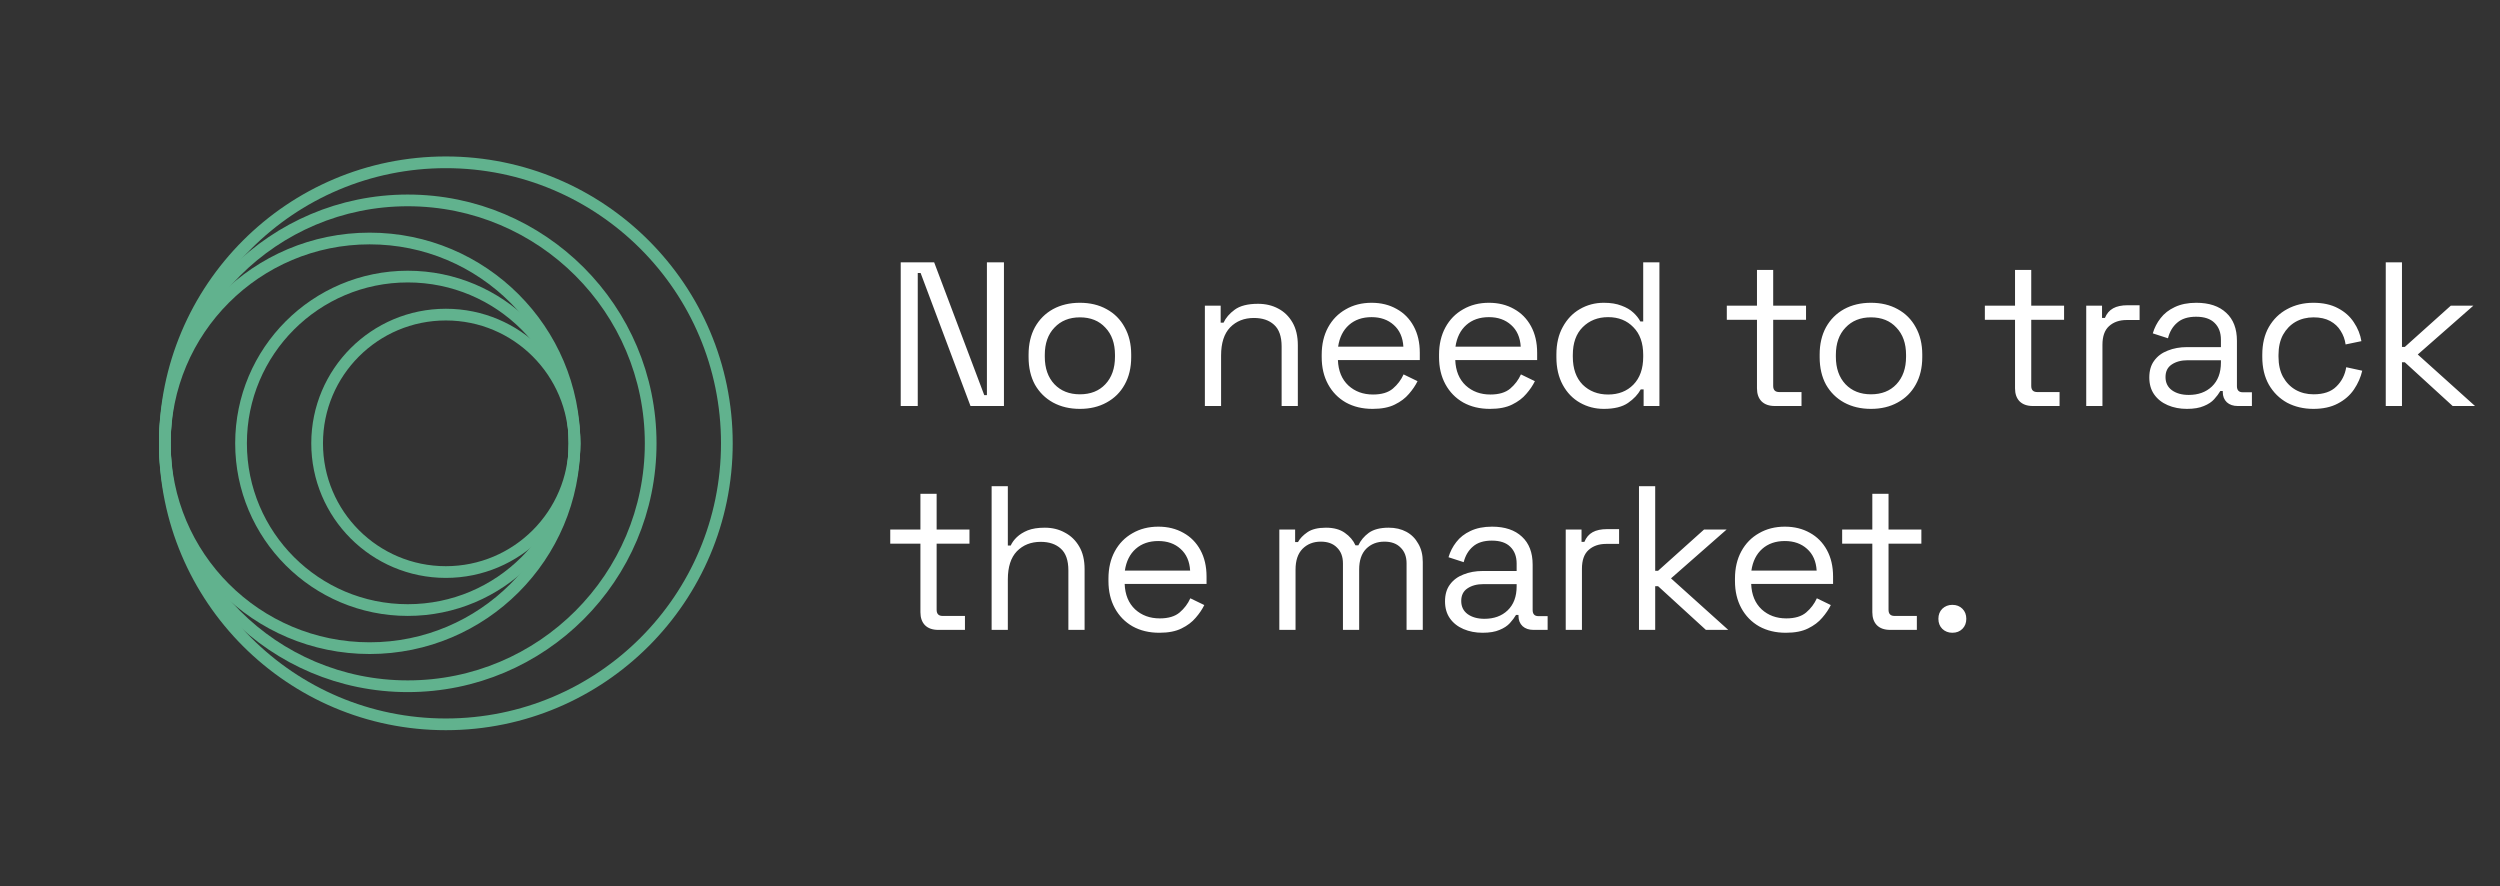 <svg xmlns="http://www.w3.org/2000/svg" width="268" height="95" viewBox="0 0 268 95" fill="none"><rect x="0" y="0" width="268" height="95" fill="#333333" stroke="none"/><g clip-path="url(#clip0_294_3910)"><path d="M47.794 77.648C64.431 77.648 77.919 64.161 77.919 47.524C77.919 30.887 64.431 17.4 47.794 17.4C31.157 17.4 17.67 30.887 17.67 47.524C17.67 64.161 31.157 77.648 47.794 77.648Z" stroke="#61B28E" stroke-width="1.255" stroke-linecap="round" stroke-linejoin="round"></path><path d="M43.711 73.565C58.093 73.565 69.752 61.906 69.752 47.524C69.752 33.142 58.093 21.483 43.711 21.483C29.329 21.483 17.67 33.142 17.67 47.524C17.67 61.906 29.329 73.565 43.711 73.565Z" stroke="#61B28E" stroke-width="1.255" stroke-linecap="round" stroke-linejoin="round"></path><path d="M39.627 69.482C51.754 69.482 61.584 59.651 61.584 47.524C61.584 35.398 51.754 25.567 39.627 25.567C27.5 25.567 17.67 35.398 17.67 47.524C17.67 59.651 27.5 69.482 39.627 69.482Z" stroke="#61B28E" stroke-width="1.255" stroke-linecap="round" stroke-linejoin="round"></path><path d="M43.714 65.398C53.585 65.398 61.587 57.395 61.587 47.524C61.587 37.653 53.585 29.65 43.714 29.65C33.842 29.65 25.84 37.653 25.84 47.524C25.84 57.395 33.842 65.398 43.714 65.398Z" stroke="#61B28E" stroke-width="1.255" stroke-linecap="round" stroke-linejoin="round"></path><path d="M47.795 61.323C55.416 61.323 61.593 55.145 61.593 47.524C61.593 39.903 55.416 33.726 47.795 33.726C40.174 33.726 33.996 39.903 33.996 47.524C33.996 55.145 40.174 61.323 47.795 61.323Z" stroke="#61B28E" stroke-width="1.255" stroke-linecap="round" stroke-linejoin="round"></path></g><path d="M96.557 43.524V28.124H100.143L105.511 42.358H105.797V28.124H107.623V43.524H104.037L98.691 29.268H98.383V43.524H96.557ZM115.764 43.832C114.679 43.832 113.718 43.605 112.882 43.15C112.061 42.696 111.416 42.057 110.946 41.236C110.492 40.4 110.264 39.417 110.264 38.288V38.002C110.264 36.888 110.492 35.912 110.946 35.076C111.416 34.24 112.061 33.595 112.882 33.14C113.718 32.685 114.679 32.458 115.764 32.458C116.85 32.458 117.803 32.685 118.624 33.14C119.46 33.595 120.106 34.24 120.56 35.076C121.03 35.912 121.264 36.888 121.264 38.002V38.288C121.264 39.417 121.03 40.4 120.56 41.236C120.106 42.057 119.46 42.696 118.624 43.15C117.803 43.605 116.85 43.832 115.764 43.832ZM115.764 42.27C116.908 42.27 117.818 41.911 118.492 41.192C119.182 40.459 119.526 39.476 119.526 38.244V38.046C119.526 36.814 119.182 35.839 118.492 35.12C117.818 34.387 116.908 34.02 115.764 34.02C114.635 34.02 113.726 34.387 113.036 35.12C112.347 35.839 112.002 36.814 112.002 38.046V38.244C112.002 39.476 112.347 40.459 113.036 41.192C113.726 41.911 114.635 42.27 115.764 42.27ZM129.162 43.524V32.766H130.856V34.592H131.164C131.399 34.079 131.795 33.617 132.352 33.206C132.924 32.781 133.76 32.568 134.86 32.568C135.667 32.568 136.386 32.737 137.016 33.074C137.662 33.411 138.175 33.91 138.556 34.57C138.938 35.23 139.128 36.044 139.128 37.012V43.524H137.39V37.144C137.39 36.074 137.119 35.296 136.576 34.812C136.048 34.328 135.33 34.086 134.42 34.086C133.379 34.086 132.528 34.423 131.868 35.098C131.223 35.773 130.9 36.778 130.9 38.112V43.524H129.162ZM147.142 43.832C146.057 43.832 145.104 43.605 144.282 43.15C143.461 42.681 142.823 42.028 142.368 41.192C141.914 40.356 141.686 39.388 141.686 38.288V38.024C141.686 36.91 141.914 35.934 142.368 35.098C142.823 34.262 143.454 33.617 144.26 33.162C145.067 32.693 145.991 32.458 147.032 32.458C148.044 32.458 148.939 32.678 149.716 33.118C150.494 33.544 151.102 34.16 151.542 34.966C151.982 35.773 152.202 36.719 152.202 37.804V38.596H143.424C143.468 39.755 143.842 40.664 144.546 41.324C145.25 41.969 146.13 42.292 147.186 42.292C148.11 42.292 148.822 42.08 149.32 41.654C149.819 41.229 150.2 40.723 150.464 40.136L151.96 40.862C151.74 41.317 151.432 41.772 151.036 42.226C150.655 42.681 150.149 43.062 149.518 43.37C148.902 43.678 148.11 43.832 147.142 43.832ZM143.446 37.166H150.442C150.384 36.169 150.039 35.392 149.408 34.834C148.792 34.277 148 33.998 147.032 33.998C146.05 33.998 145.243 34.277 144.612 34.834C143.982 35.392 143.593 36.169 143.446 37.166ZM159.722 43.832C158.637 43.832 157.683 43.605 156.862 43.15C156.041 42.681 155.403 42.028 154.948 41.192C154.493 40.356 154.266 39.388 154.266 38.288V38.024C154.266 36.91 154.493 35.934 154.948 35.098C155.403 34.262 156.033 33.617 156.84 33.162C157.647 32.693 158.571 32.458 159.612 32.458C160.624 32.458 161.519 32.678 162.296 33.118C163.073 33.544 163.682 34.16 164.122 34.966C164.562 35.773 164.782 36.719 164.782 37.804V38.596H156.004C156.048 39.755 156.422 40.664 157.126 41.324C157.83 41.969 158.71 42.292 159.766 42.292C160.69 42.292 161.401 42.08 161.9 41.654C162.399 41.229 162.78 40.723 163.044 40.136L164.54 40.862C164.32 41.317 164.012 41.772 163.616 42.226C163.235 42.681 162.729 43.062 162.098 43.37C161.482 43.678 160.69 43.832 159.722 43.832ZM156.026 37.166H163.022C162.963 36.169 162.619 35.392 161.988 34.834C161.372 34.277 160.58 33.998 159.612 33.998C158.629 33.998 157.823 34.277 157.192 34.834C156.561 35.392 156.173 36.169 156.026 37.166ZM171.928 43.832C171.004 43.832 170.153 43.612 169.376 43.172C168.598 42.732 167.982 42.094 167.528 41.258C167.073 40.422 166.846 39.432 166.846 38.288V38.002C166.846 36.858 167.073 35.876 167.528 35.054C167.982 34.218 168.591 33.58 169.354 33.14C170.131 32.685 170.989 32.458 171.928 32.458C172.676 32.458 173.306 32.561 173.82 32.766C174.348 32.957 174.773 33.206 175.096 33.514C175.418 33.807 175.668 34.123 175.844 34.46H176.152V28.124H177.89V43.524H176.196V41.742H175.888C175.594 42.285 175.14 42.769 174.524 43.194C173.908 43.62 173.042 43.832 171.928 43.832ZM172.39 42.292C173.504 42.292 174.406 41.94 175.096 41.236C175.8 40.517 176.152 39.52 176.152 38.244V38.046C176.152 36.77 175.8 35.78 175.096 35.076C174.406 34.358 173.504 33.998 172.39 33.998C171.29 33.998 170.38 34.358 169.662 35.076C168.958 35.78 168.606 36.77 168.606 38.046V38.244C168.606 39.52 168.958 40.517 169.662 41.236C170.38 41.94 171.29 42.292 172.39 42.292ZM190.262 43.524C189.646 43.524 189.169 43.355 188.832 43.018C188.509 42.681 188.348 42.219 188.348 41.632V34.284H185.114V32.766H188.348V28.938H190.086V32.766H193.606V34.284H190.086V41.368C190.086 41.808 190.299 42.028 190.724 42.028H193.122V43.524H190.262ZM200.567 43.832C199.481 43.832 198.521 43.605 197.685 43.15C196.863 42.696 196.218 42.057 195.749 41.236C195.294 40.4 195.067 39.417 195.067 38.288V38.002C195.067 36.888 195.294 35.912 195.749 35.076C196.218 34.24 196.863 33.595 197.685 33.14C198.521 32.685 199.481 32.458 200.567 32.458C201.652 32.458 202.605 32.685 203.427 33.14C204.263 33.595 204.908 34.24 205.363 35.076C205.832 35.912 206.067 36.888 206.067 38.002V38.288C206.067 39.417 205.832 40.4 205.363 41.236C204.908 42.057 204.263 42.696 203.427 43.15C202.605 43.605 201.652 43.832 200.567 43.832ZM200.567 42.27C201.711 42.27 202.62 41.911 203.295 41.192C203.984 40.459 204.329 39.476 204.329 38.244V38.046C204.329 36.814 203.984 35.839 203.295 35.12C202.62 34.387 201.711 34.02 200.567 34.02C199.437 34.02 198.528 34.387 197.839 35.12C197.149 35.839 196.805 36.814 196.805 38.046V38.244C196.805 39.476 197.149 40.459 197.839 41.192C198.528 41.911 199.437 42.27 200.567 42.27ZM217.925 43.524C217.309 43.524 216.832 43.355 216.495 43.018C216.172 42.681 216.011 42.219 216.011 41.632V34.284H212.777V32.766H216.011V28.938H217.749V32.766H221.269V34.284H217.749V41.368C217.749 41.808 217.961 42.028 218.387 42.028H220.785V43.524H217.925ZM223.644 43.524V32.766H225.338V34.086H225.646C225.836 33.617 226.13 33.272 226.526 33.052C226.922 32.832 227.442 32.722 228.088 32.722H229.364V34.306H227.978C227.2 34.306 226.57 34.526 226.086 34.966C225.616 35.392 225.382 36.059 225.382 36.968V43.524H223.644ZM234.431 43.832C233.683 43.832 233.001 43.7 232.385 43.436C231.769 43.172 231.285 42.791 230.933 42.292C230.581 41.794 230.405 41.185 230.405 40.466C230.405 39.733 230.581 39.132 230.933 38.662C231.285 38.178 231.769 37.819 232.385 37.584C233.001 37.335 233.691 37.21 234.453 37.21H238.083V36.418C238.083 35.656 237.856 35.054 237.401 34.614C236.961 34.174 236.301 33.954 235.421 33.954C234.556 33.954 233.881 34.167 233.397 34.592C232.913 35.003 232.583 35.56 232.407 36.264L230.779 35.736C230.955 35.135 231.234 34.592 231.615 34.108C231.997 33.609 232.503 33.214 233.133 32.92C233.779 32.612 234.549 32.458 235.443 32.458C236.822 32.458 237.893 32.818 238.655 33.536C239.418 34.24 239.799 35.237 239.799 36.528V41.39C239.799 41.83 240.005 42.05 240.415 42.05H241.405V43.524H239.887C239.403 43.524 239.015 43.392 238.721 43.128C238.428 42.849 238.281 42.483 238.281 42.028V41.918H238.017C237.856 42.197 237.636 42.49 237.357 42.798C237.093 43.092 236.727 43.334 236.257 43.524C235.788 43.73 235.179 43.832 234.431 43.832ZM234.629 42.336C235.656 42.336 236.485 42.035 237.115 41.434C237.761 40.818 238.083 39.96 238.083 38.86V38.618H234.519C233.83 38.618 233.258 38.772 232.803 39.08C232.363 39.373 232.143 39.821 232.143 40.422C232.143 41.023 232.371 41.493 232.825 41.83C233.295 42.167 233.896 42.336 234.629 42.336ZM247.995 43.832C246.954 43.832 246.015 43.612 245.179 43.172C244.358 42.718 243.705 42.072 243.221 41.236C242.752 40.4 242.517 39.41 242.517 38.266V38.024C242.517 36.865 242.752 35.876 243.221 35.054C243.705 34.218 244.358 33.58 245.179 33.14C246.015 32.685 246.954 32.458 247.995 32.458C249.022 32.458 249.894 32.649 250.613 33.03C251.346 33.411 251.918 33.917 252.329 34.548C252.754 35.179 253.026 35.853 253.143 36.572L251.449 36.924C251.376 36.396 251.2 35.912 250.921 35.472C250.657 35.032 250.283 34.68 249.799 34.416C249.315 34.152 248.721 34.02 248.017 34.02C247.298 34.02 246.653 34.181 246.081 34.504C245.524 34.827 245.076 35.289 244.739 35.89C244.416 36.492 244.255 37.21 244.255 38.046V38.244C244.255 39.08 244.416 39.799 244.739 40.4C245.076 41.002 245.524 41.464 246.081 41.786C246.653 42.109 247.298 42.27 248.017 42.27C249.088 42.27 249.902 41.992 250.459 41.434C251.031 40.877 251.383 40.188 251.515 39.366L253.231 39.74C253.07 40.444 252.776 41.111 252.351 41.742C251.926 42.373 251.346 42.879 250.613 43.26C249.894 43.642 249.022 43.832 247.995 43.832ZM255.753 43.524V28.124H257.491V37.188H257.799L262.727 32.766H265.147L259.185 38.002L265.323 43.524H262.925L257.799 38.838H257.491V43.524H255.753ZM100.583 67.524C99.967 67.524 99.49 67.356 99.153 67.018C98.83 66.681 98.669 66.219 98.669 65.632V58.284H95.435V56.766H98.669V52.938H100.407V56.766H103.927V58.284H100.407V65.368C100.407 65.808 100.62 66.028 101.045 66.028H103.443V67.524H100.583ZM106.302 67.524V52.124H108.04V58.482H108.348C108.495 58.16 108.715 57.859 109.008 57.58C109.316 57.287 109.705 57.045 110.174 56.854C110.658 56.663 111.267 56.568 112 56.568C112.807 56.568 113.525 56.744 114.156 57.096C114.801 57.434 115.315 57.932 115.696 58.592C116.077 59.237 116.268 60.044 116.268 61.012V67.524H114.53V61.144C114.53 60.074 114.259 59.296 113.716 58.812C113.188 58.328 112.469 58.086 111.56 58.086C110.519 58.086 109.668 58.423 109.008 59.098C108.363 59.773 108.04 60.778 108.04 62.112V67.524H106.302ZM124.282 67.832C123.197 67.832 122.244 67.605 121.422 67.15C120.601 66.681 119.963 66.028 119.508 65.192C119.054 64.356 118.826 63.388 118.826 62.288V62.024C118.826 60.91 119.054 59.934 119.508 59.098C119.963 58.262 120.594 57.617 121.4 57.162C122.207 56.693 123.131 56.458 124.172 56.458C125.184 56.458 126.079 56.678 126.856 57.118C127.634 57.544 128.242 58.16 128.682 58.966C129.122 59.773 129.342 60.719 129.342 61.804V62.596H120.564C120.608 63.755 120.982 64.664 121.686 65.324C122.39 65.969 123.27 66.292 124.326 66.292C125.25 66.292 125.962 66.079 126.46 65.654C126.959 65.229 127.34 64.723 127.604 64.136L129.1 64.862C128.88 65.317 128.572 65.772 128.176 66.226C127.795 66.681 127.289 67.062 126.658 67.37C126.042 67.678 125.25 67.832 124.282 67.832ZM120.586 61.166H127.582C127.524 60.169 127.179 59.392 126.548 58.834C125.932 58.277 125.14 57.998 124.172 57.998C123.19 57.998 122.383 58.277 121.752 58.834C121.122 59.392 120.733 60.169 120.586 61.166ZM137.144 67.524V56.766H138.838V58.108H139.146C139.351 57.727 139.689 57.375 140.158 57.052C140.627 56.73 141.287 56.568 142.138 56.568C142.974 56.568 143.649 56.752 144.162 57.118C144.69 57.485 145.071 57.932 145.306 58.46H145.614C145.863 57.932 146.237 57.485 146.736 57.118C147.249 56.752 147.961 56.568 148.87 56.568C149.589 56.568 150.219 56.715 150.762 57.008C151.305 57.301 151.73 57.727 152.038 58.284C152.361 58.827 152.522 59.48 152.522 60.242V67.524H150.784V60.396C150.784 59.678 150.571 59.113 150.146 58.702C149.735 58.277 149.156 58.064 148.408 58.064C147.616 58.064 146.963 58.321 146.45 58.834C145.951 59.347 145.702 60.088 145.702 61.056V67.524H143.964V60.396C143.964 59.678 143.751 59.113 143.326 58.702C142.915 58.277 142.336 58.064 141.588 58.064C140.796 58.064 140.143 58.321 139.63 58.834C139.131 59.347 138.882 60.088 138.882 61.056V67.524H137.144ZM158.932 67.832C158.184 67.832 157.502 67.7 156.886 67.436C156.27 67.172 155.786 66.791 155.434 66.292C155.082 65.793 154.906 65.185 154.906 64.466C154.906 63.733 155.082 63.132 155.434 62.662C155.786 62.178 156.27 61.819 156.886 61.584C157.502 61.335 158.191 61.21 158.954 61.21H162.584V60.418C162.584 59.656 162.357 59.054 161.902 58.614C161.462 58.174 160.802 57.954 159.922 57.954C159.057 57.954 158.382 58.167 157.898 58.592C157.414 59.003 157.084 59.56 156.908 60.264L155.28 59.736C155.456 59.135 155.735 58.592 156.116 58.108C156.497 57.609 157.003 57.214 157.634 56.92C158.279 56.612 159.049 56.458 159.944 56.458C161.323 56.458 162.393 56.818 163.156 57.536C163.919 58.24 164.3 59.237 164.3 60.528V65.39C164.3 65.83 164.505 66.05 164.916 66.05H165.906V67.524H164.388C163.904 67.524 163.515 67.392 163.222 67.128C162.929 66.85 162.782 66.483 162.782 66.028V65.918H162.518C162.357 66.197 162.137 66.49 161.858 66.798C161.594 67.091 161.227 67.334 160.758 67.524C160.289 67.73 159.68 67.832 158.932 67.832ZM159.13 66.336C160.157 66.336 160.985 66.035 161.616 65.434C162.261 64.818 162.584 63.96 162.584 62.86V62.618H159.02C158.331 62.618 157.759 62.772 157.304 63.08C156.864 63.373 156.644 63.821 156.644 64.422C156.644 65.023 156.871 65.493 157.326 65.83C157.795 66.168 158.397 66.336 159.13 66.336ZM167.846 67.524V56.766H169.54V58.086H169.848C170.039 57.617 170.332 57.272 170.728 57.052C171.124 56.832 171.645 56.722 172.29 56.722H173.566V58.306H172.18C171.403 58.306 170.772 58.526 170.288 58.966C169.819 59.392 169.584 60.059 169.584 60.968V67.524H167.846ZM175.699 67.524V52.124H177.437V61.188H177.745L182.673 56.766H185.093L179.131 62.002L185.269 67.524H182.871L177.745 62.838H177.437V67.524H175.699ZM191.445 67.832C190.36 67.832 189.406 67.605 188.585 67.15C187.764 66.681 187.126 66.028 186.671 65.192C186.216 64.356 185.989 63.388 185.989 62.288V62.024C185.989 60.91 186.216 59.934 186.671 59.098C187.126 58.262 187.756 57.617 188.563 57.162C189.37 56.693 190.294 56.458 191.335 56.458C192.347 56.458 193.242 56.678 194.019 57.118C194.796 57.544 195.405 58.16 195.845 58.966C196.285 59.773 196.505 60.719 196.505 61.804V62.596H187.727C187.771 63.755 188.145 64.664 188.849 65.324C189.553 65.969 190.433 66.292 191.489 66.292C192.413 66.292 193.124 66.079 193.623 65.654C194.122 65.229 194.503 64.723 194.767 64.136L196.263 64.862C196.043 65.317 195.735 65.772 195.339 66.226C194.958 66.681 194.452 67.062 193.821 67.37C193.205 67.678 192.413 67.832 191.445 67.832ZM187.749 61.166H194.745C194.686 60.169 194.342 59.392 193.711 58.834C193.095 58.277 192.303 57.998 191.335 57.998C190.352 57.998 189.546 58.277 188.915 58.834C188.284 59.392 187.896 60.169 187.749 61.166ZM202.627 67.524C202.011 67.524 201.534 67.356 201.197 67.018C200.874 66.681 200.713 66.219 200.713 65.632V58.284H197.479V56.766H200.713V52.938H202.451V56.766H205.971V58.284H202.451V65.368C202.451 65.808 202.663 66.028 203.089 66.028H205.487V67.524H202.627ZM209.292 67.832C208.867 67.832 208.507 67.693 208.214 67.414C207.935 67.135 207.796 66.776 207.796 66.336C207.796 65.896 207.935 65.537 208.214 65.258C208.507 64.98 208.867 64.84 209.292 64.84C209.732 64.84 210.091 64.98 210.37 65.258C210.649 65.537 210.788 65.896 210.788 66.336C210.788 66.776 210.649 67.135 210.37 67.414C210.091 67.693 209.732 67.832 209.292 67.832Z" fill="white"></path><defs><clipPath id="clip0_294_3910"><rect width="61.504" height="61.504" fill="white" transform="translate(17.045 16.772)"></rect></clipPath></defs></svg>